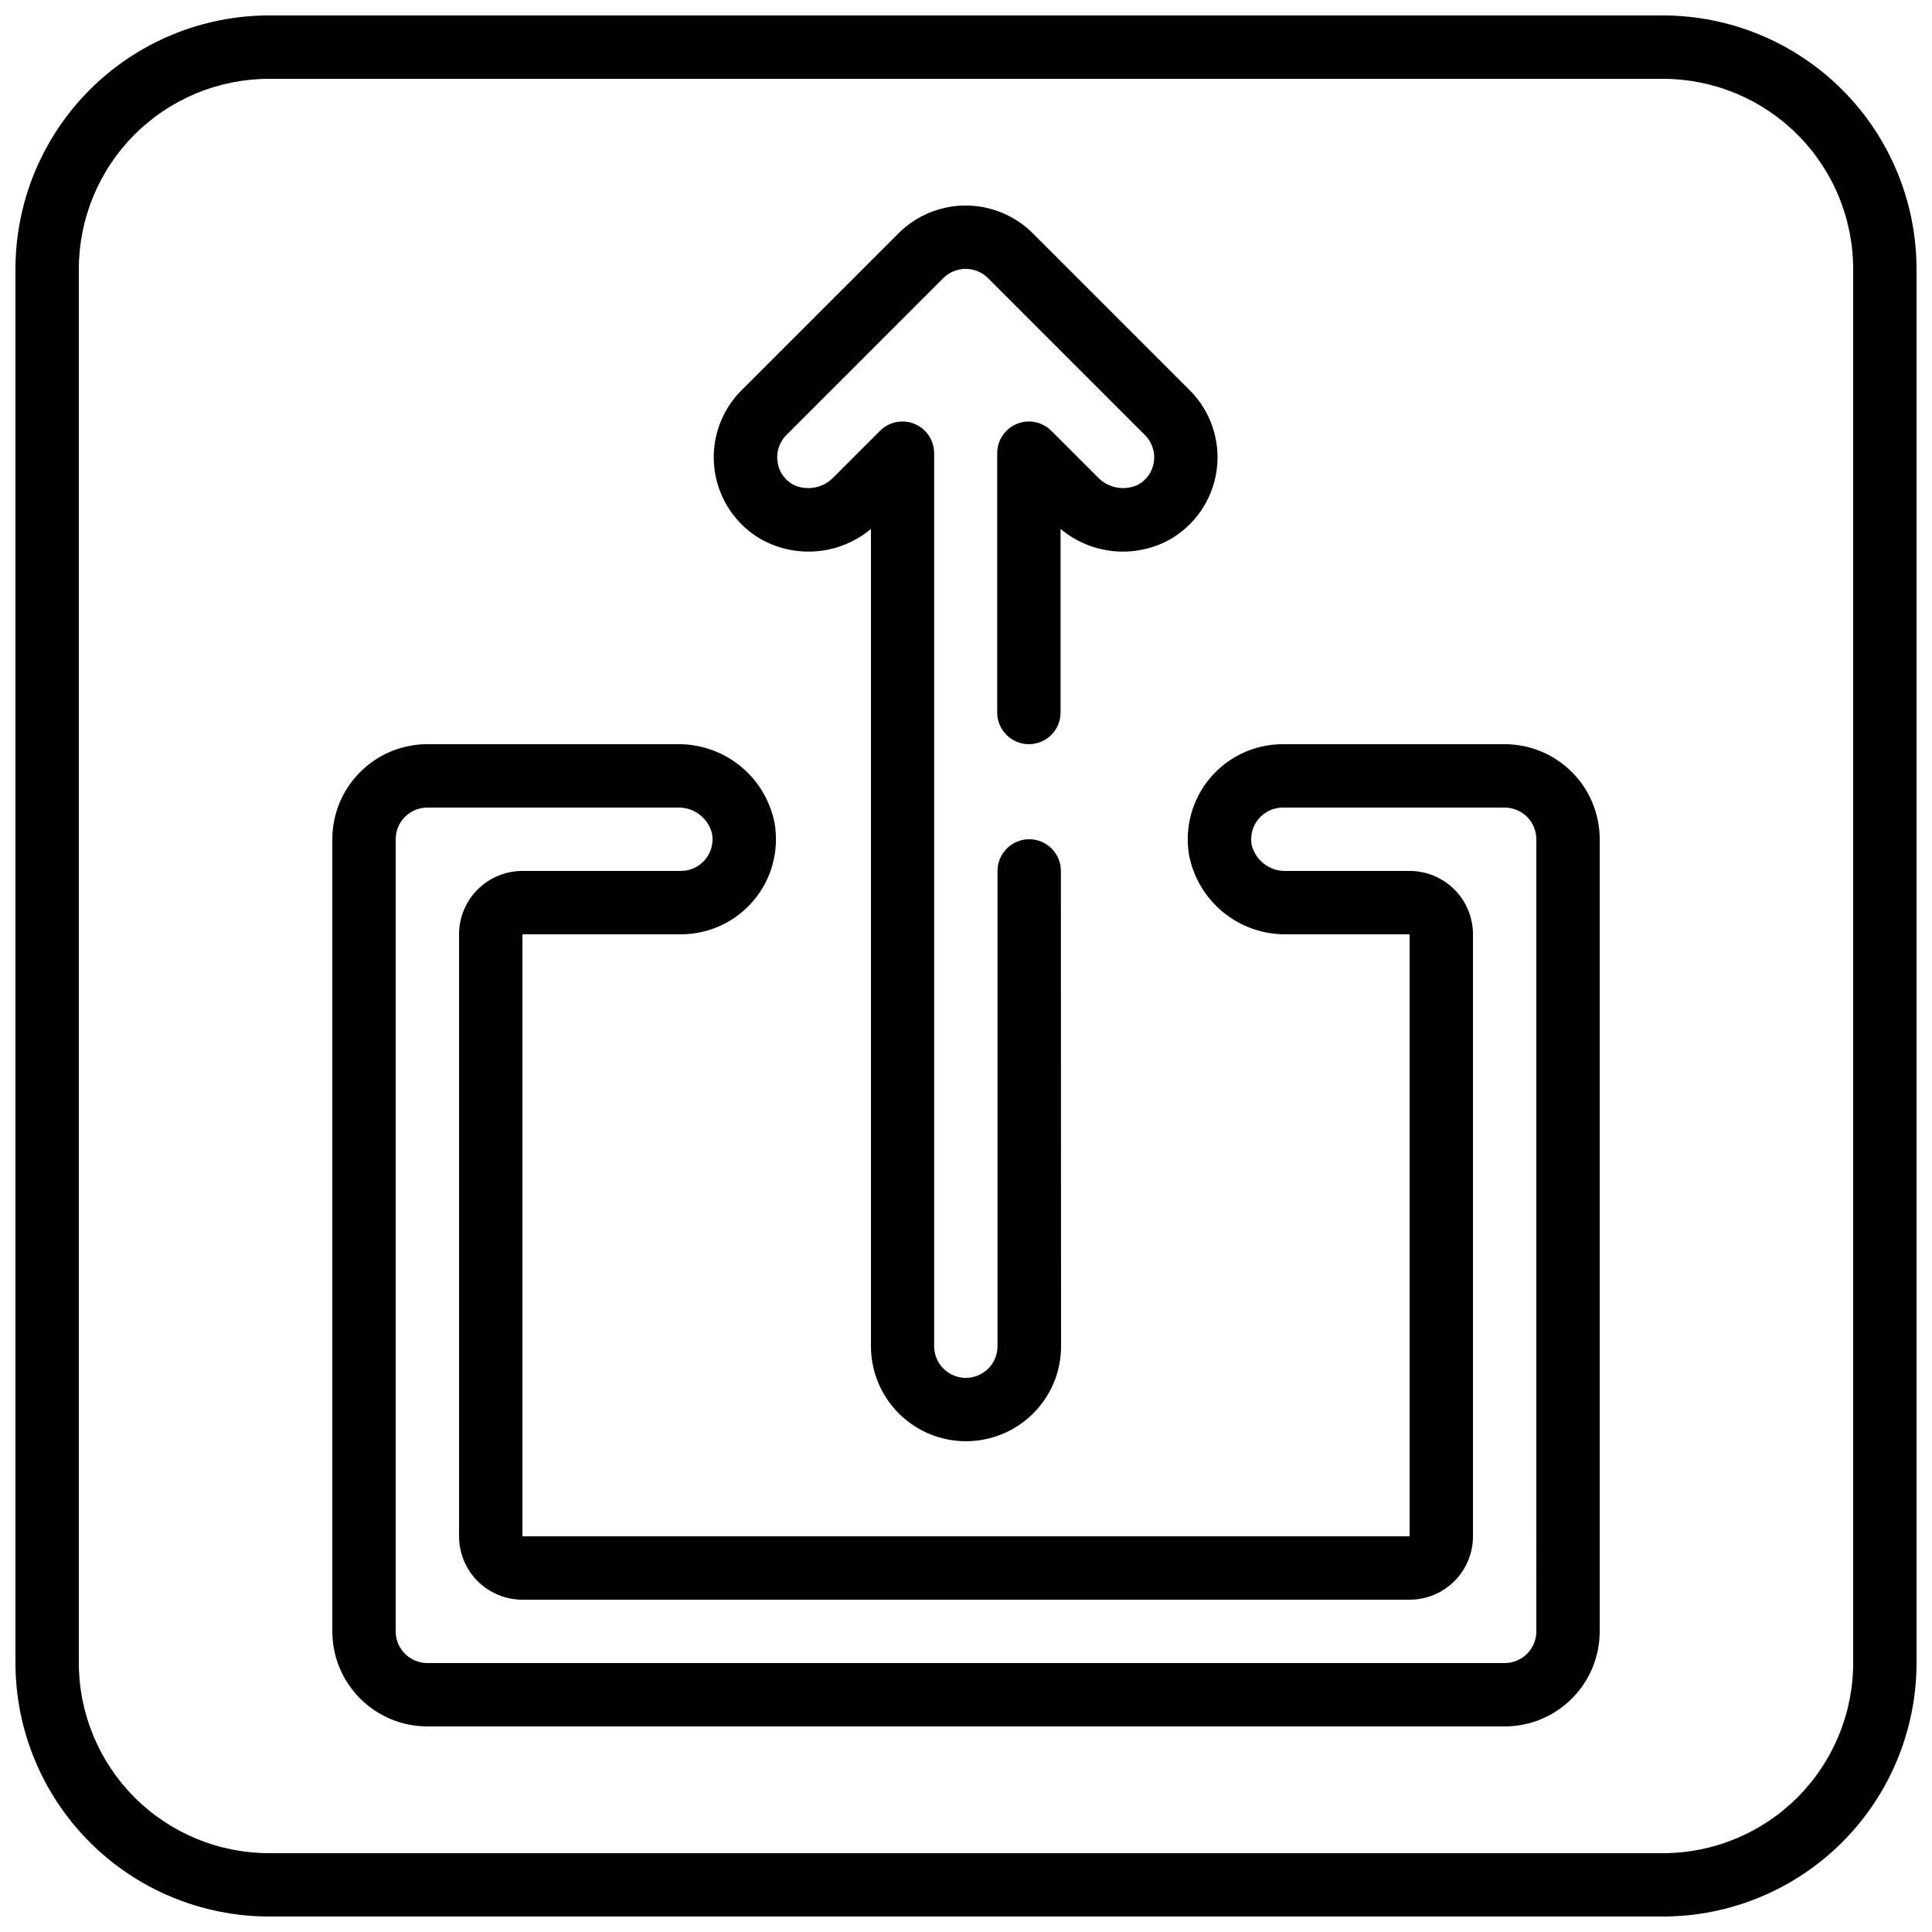 <?xml version="1.0" encoding="UTF-8"?>
<!-- Uploaded to: ICON Repo, www.svgrepo.com, Generator: ICON Repo Mixer Tools -->
<svg width="800px" height="800px" version="1.1" viewBox="144 144 512 512" xmlns="http://www.w3.org/2000/svg">
 <defs>
  <clipPath id="a">
   <path d="m148.09 148.09h503.81v503.81h-503.81z"/>
  </clipPath>
 </defs>
 <g clip-path="url(#a)">
  <path d="m584.73 148.09h-369.46c-17.812 0.02-34.887 7.106-47.48 19.695-12.59 12.594-19.676 29.668-19.695 47.48v369.46c0.02 17.809 7.106 34.883 19.695 47.477 12.594 12.594 29.668 19.676 47.48 19.695h369.46c17.809-0.02 34.883-7.102 47.477-19.695s19.676-29.668 19.695-47.477v-369.46c-0.02-17.812-7.102-34.887-19.695-47.48-12.594-12.59-29.668-19.676-47.477-19.695zm50.383 436.64h-0.004c-0.012 13.355-5.324 26.164-14.77 35.609-9.445 9.445-22.254 14.758-35.609 14.77h-369.46c-13.359-0.012-26.164-5.324-35.609-14.77-9.445-9.445-14.758-22.254-14.773-35.609v-369.46c0.016-13.359 5.328-26.164 14.773-35.609 9.445-9.445 22.25-14.758 35.609-14.773h369.46c13.355 0.016 26.164 5.328 35.609 14.773 9.445 9.445 14.758 22.25 14.77 35.609z"/>
 </g>
 <path d="m346.14 287.15c4.531 2.418 9.68 3.422 14.789 2.894 5.106-0.531 9.938-2.574 13.879-5.867v216.58c0 6.68 2.656 13.086 7.379 17.809 4.723 4.723 11.129 7.375 17.809 7.375 6.68 0 13.09-2.652 17.812-7.375 4.746-4.707 7.402-11.125 7.379-17.809l-0.043-125.95h0.004c0-4.637-3.762-8.398-8.398-8.398s-8.398 3.762-8.398 8.398v125.95c0 2.227-0.883 4.363-2.457 5.938s-3.711 2.457-5.938 2.457c-4.637 0-8.398-3.758-8.398-8.395v-236.66c0-3.398-2.047-6.457-5.184-7.758-3.137-1.297-6.746-0.582-9.148 1.82l-12.258 12.258c-2.738 2.934-7.055 3.766-10.684 2.059-2.324-1.238-3.91-3.523-4.246-6.137-0.363-2.594 0.512-5.207 2.367-7.055l41.562-41.562c1.574-1.582 3.715-2.469 5.945-2.469 2.231 0 4.371 0.887 5.945 2.469l41.598 41.598c1.836 1.844 2.703 4.441 2.344 7.019-0.344 2.606-1.922 4.887-4.242 6.129-3.633 1.715-7.957 0.887-10.695-2.051l-12.258-12.258h-0.004c-2.398-2.402-6.012-3.117-9.148-1.82-3.137 1.301-5.184 4.359-5.184 7.758v68.719c0 4.637 3.758 8.398 8.398 8.398 4.637 0 8.395-3.762 8.395-8.398v-48.645c3.938 3.297 8.77 5.344 13.875 5.871 5.106 0.531 10.254-0.48 14.785-2.898 6.898-3.82 11.602-10.664 12.695-18.477s-1.547-15.684-7.129-21.258l-41.562-41.562h-0.004c-4.723-4.727-11.133-7.383-17.816-7.383s-13.094 2.656-17.816 7.383l-41.523 41.523c-5.609 5.562-8.27 13.441-7.184 21.27 1.09 7.824 5.797 14.68 12.707 18.504z"/>
 <path d="m542.75 341.22h-58.781c-7.414-0.008-14.457 3.258-19.25 8.922-4.789 5.664-6.84 13.152-5.602 20.465 1.148 5.965 4.359 11.332 9.066 15.172 4.707 3.836 10.613 5.898 16.684 5.82h32.691v159.54h-235.11v-159.54h41.984c7.418 0.004 14.461-3.262 19.254-8.922 4.789-5.664 6.84-13.152 5.602-20.469-1.148-5.961-4.359-11.332-9.066-15.168-4.707-3.84-10.613-5.898-16.688-5.82h-66.273c-6.684 0-13.09 2.652-17.812 7.375-4.727 4.727-7.379 11.133-7.379 17.812v209.92c0 6.68 2.652 13.09 7.379 17.812 4.723 4.723 11.129 7.379 17.812 7.379h285.49c6.68 0 13.086-2.656 17.812-7.379 4.723-4.723 7.375-11.133 7.375-17.812v-209.92c0-6.68-2.652-13.086-7.375-17.812-4.727-4.723-11.133-7.375-17.812-7.375zm8.398 235.11h-0.004c0 2.227-0.883 4.363-2.457 5.938-1.578 1.574-3.711 2.461-5.938 2.461h-285.49c-4.641 0-8.398-3.762-8.398-8.398v-209.92c0-4.637 3.758-8.395 8.398-8.395h66.277-0.004c4.312-0.16 8.145 2.734 9.172 6.926 0.434 2.445-0.238 4.961-1.832 6.863-1.598 1.906-3.957 3.004-6.441 3.004h-41.984c-4.453 0-8.723 1.77-11.875 4.918-3.148 3.148-4.918 7.422-4.918 11.875v159.54c0 4.453 1.77 8.727 4.918 11.875 3.152 3.148 7.422 4.918 11.875 4.918h235.11c4.453 0 8.727-1.77 11.875-4.918 3.148-3.148 4.918-7.422 4.918-11.875v-159.54c0-4.453-1.77-8.727-4.918-11.875-3.148-3.148-7.422-4.918-11.875-4.918h-32.691c-4.312 0.16-8.141-2.734-9.168-6.93-0.434-2.445 0.238-4.957 1.832-6.863 1.598-1.902 3.953-3.004 6.438-3h58.781c2.227 0 4.359 0.883 5.938 2.457 1.574 1.574 2.457 3.711 2.457 5.938z"/>
</svg>